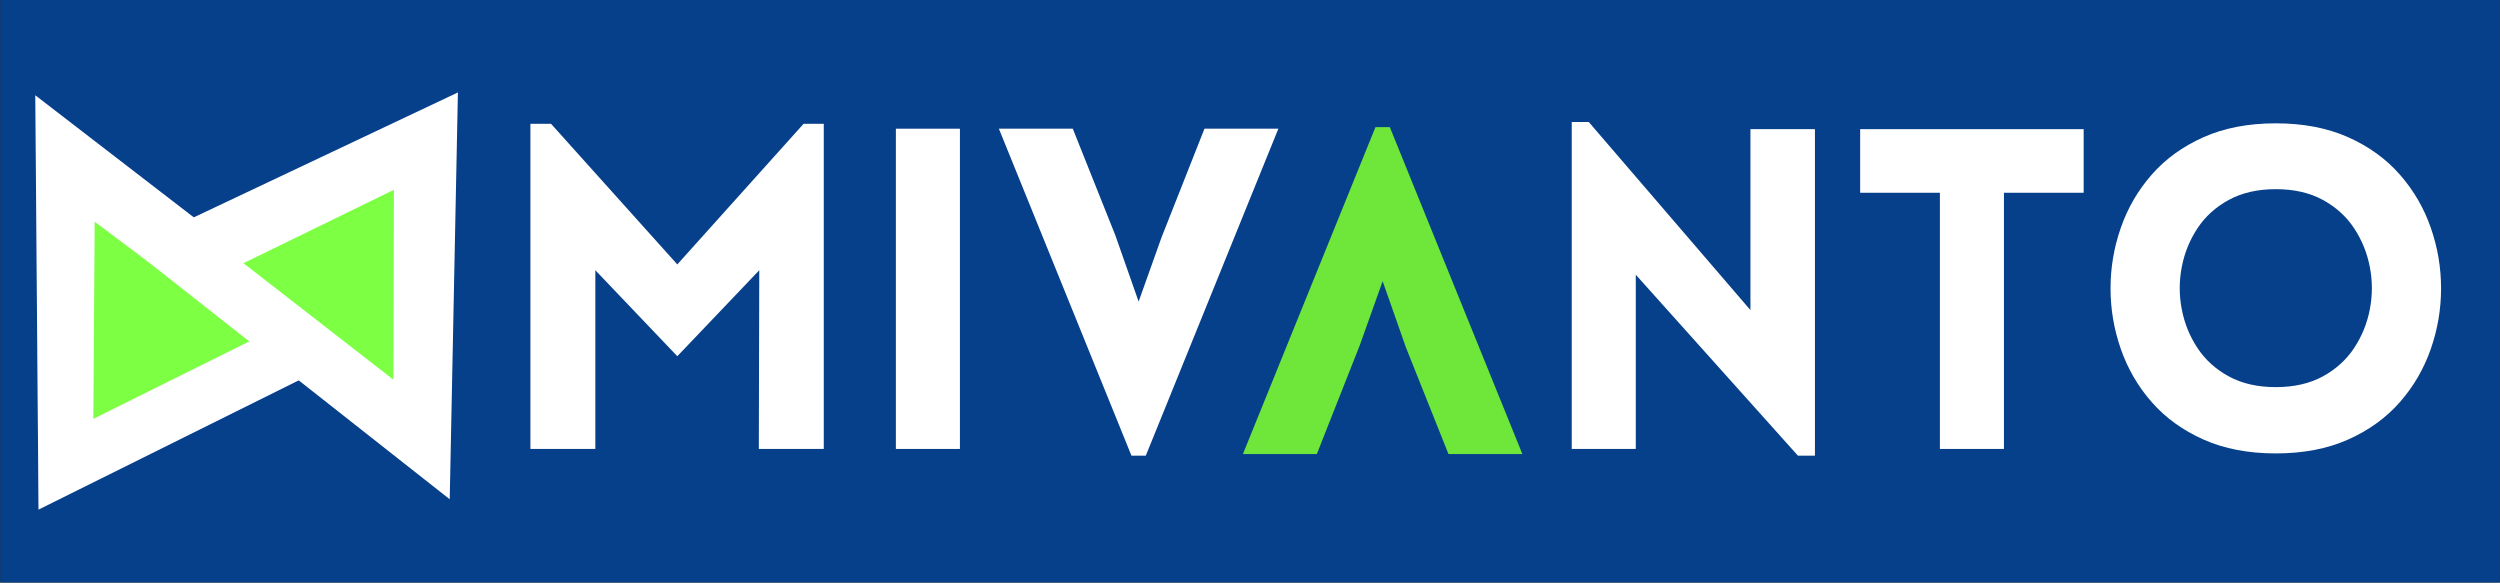 <svg xmlns="http://www.w3.org/2000/svg" xmlns:xlink="http://www.w3.org/1999/xlink" width="7968" zoomAndPan="magnify" viewBox="0 0 5976 1392.75" height="1857" preserveAspectRatio="xMidYMid meet" version="1.2"><rect x="0" y="0" width="5976" height="1392.75" fill="#333333" stroke="none"/><defs><clipPath id="2053cbcd4a"><path d="M 0.535 0 L 5975.461 0 L 5975.461 1392.23 L 0.535 1392.23 Z M 0.535 0 "/></clipPath><clipPath id="9528e3a474"><path d="M 0.535 0 L 5975.461 0 L 5975.461 1392.23 L 0.535 1392.23 Z M 0.535 0 "/></clipPath><clipPath id="c95e26765c"><rect x="0" width="5976" y="0" height="1393"/></clipPath><clipPath id="4dae44431a"><path d="M 0.535 34 L 5894 34 L 5894 1380 L 0.535 1380 Z M 0.535 34 "/></clipPath><clipPath id="cd03bbc675"><path d="M 1181 236 L 5893.398 236 L 5893.398 1308 L 1181 1308 Z M 1181 236 "/></clipPath><clipPath id="f7bce44a2d"><rect x="0" width="4713" y="0" height="1072"/></clipPath><clipPath id="154306e536"><rect x="0" width="688" y="0" height="1072"/></clipPath><clipPath id="d444e55ea8"><path d="M 84 193 L 869 193 L 869 1185 L 84 1185 Z M 84 193 "/></clipPath><clipPath id="bb6c4928d7"><path d="M -304.027 386.773 L 472.773 0.844 L 869.262 798.883 L 92.461 1184.816 Z M -304.027 386.773 "/></clipPath><clipPath id="656950725c"><path d="M 84.375 193.809 L 868.891 798.145 L 92.094 1184.074 Z M 84.375 193.809 "/></clipPath><clipPath id="e8d8e1d9e3"><path d="M 0.281 0.719 L 784.941 0.719 L 784.941 991.262 L 0.281 991.262 Z M 0.281 0.719 "/></clipPath><clipPath id="671779447a"><path d="M -388.027 193.773 L 388.773 -192.156 L 785.262 605.883 L 8.461 991.816 Z M -388.027 193.773 "/></clipPath><clipPath id="b547bf3a50"><path d="M 0.375 0.809 L 784.891 605.145 L 8.094 991.074 Z M 0.375 0.809 "/></clipPath><clipPath id="ee4e9cbb55"><path d="M -388.027 193.773 L 388.773 -192.156 L 785.262 605.883 L 8.461 991.816 Z M -388.027 193.773 "/></clipPath><clipPath id="4db6820eb0"><path d="M -388.031 193.766 L 388.77 -192.168 L 784.887 605.133 L 8.086 991.066 Z M -388.031 193.766 "/></clipPath><linearGradient x1="-2.707" gradientTransform="matrix(3.034,-1.508,1.508,3.034,-388.031,193.766)" y1="0.671" x2="348.372" gradientUnits="userSpaceOnUse" y2="351.75" id="ad825b90bf"><stop style="stop-color:#1e3d8b;stop-opacity:1;" offset="0"/><stop style="stop-color:#1e3d8b;stop-opacity:1;" offset="0.008"/><stop style="stop-color:#1f3e8c;stop-opacity:1;" offset="0.012"/><stop style="stop-color:#1f3e8d;stop-opacity:1;" offset="0.016"/><stop style="stop-color:#1f3f8d;stop-opacity:1;" offset="0.02"/><stop style="stop-color:#1f3f8e;stop-opacity:1;" offset="0.023"/><stop style="stop-color:#203f8e;stop-opacity:1;" offset="0.027"/><stop style="stop-color:#20408f;stop-opacity:1;" offset="0.031"/><stop style="stop-color:#20408f;stop-opacity:1;" offset="0.035"/><stop style="stop-color:#204090;stop-opacity:1;" offset="0.039"/><stop style="stop-color:#214191;stop-opacity:1;" offset="0.043"/><stop style="stop-color:#214191;stop-opacity:1;" offset="0.047"/><stop style="stop-color:#214192;stop-opacity:1;" offset="0.051"/><stop style="stop-color:#214292;stop-opacity:1;" offset="0.055"/><stop style="stop-color:#224293;stop-opacity:1;" offset="0.059"/><stop style="stop-color:#224293;stop-opacity:1;" offset="0.062"/><stop style="stop-color:#224394;stop-opacity:1;" offset="0.066"/><stop style="stop-color:#224394;stop-opacity:1;" offset="0.07"/><stop style="stop-color:#234395;stop-opacity:1;" offset="0.074"/><stop style="stop-color:#234495;stop-opacity:1;" offset="0.078"/><stop style="stop-color:#234496;stop-opacity:1;" offset="0.082"/><stop style="stop-color:#234596;stop-opacity:1;" offset="0.086"/><stop style="stop-color:#244597;stop-opacity:1;" offset="0.09"/><stop style="stop-color:#244598;stop-opacity:1;" offset="0.094"/><stop style="stop-color:#244698;stop-opacity:1;" offset="0.098"/><stop style="stop-color:#244699;stop-opacity:1;" offset="0.102"/><stop style="stop-color:#254699;stop-opacity:1;" offset="0.105"/><stop style="stop-color:#25479a;stop-opacity:1;" offset="0.109"/><stop style="stop-color:#25479a;stop-opacity:1;" offset="0.113"/><stop style="stop-color:#25479b;stop-opacity:1;" offset="0.117"/><stop style="stop-color:#26489b;stop-opacity:1;" offset="0.121"/><stop style="stop-color:#26489c;stop-opacity:1;" offset="0.125"/><stop style="stop-color:#26489c;stop-opacity:1;" offset="0.129"/><stop style="stop-color:#26499d;stop-opacity:1;" offset="0.133"/><stop style="stop-color:#27499d;stop-opacity:1;" offset="0.137"/><stop style="stop-color:#27499e;stop-opacity:1;" offset="0.141"/><stop style="stop-color:#274a9f;stop-opacity:1;" offset="0.145"/><stop style="stop-color:#274a9f;stop-opacity:1;" offset="0.148"/><stop style="stop-color:#274ba0;stop-opacity:1;" offset="0.152"/><stop style="stop-color:#284ba0;stop-opacity:1;" offset="0.156"/><stop style="stop-color:#284ba1;stop-opacity:1;" offset="0.16"/><stop style="stop-color:#284ca1;stop-opacity:1;" offset="0.164"/><stop style="stop-color:#284ca2;stop-opacity:1;" offset="0.168"/><stop style="stop-color:#294ca2;stop-opacity:1;" offset="0.172"/><stop style="stop-color:#294da3;stop-opacity:1;" offset="0.176"/><stop style="stop-color:#294da3;stop-opacity:1;" offset="0.18"/><stop style="stop-color:#294da4;stop-opacity:1;" offset="0.184"/><stop style="stop-color:#2a4ea4;stop-opacity:1;" offset="0.188"/><stop style="stop-color:#2a4ea5;stop-opacity:1;" offset="0.191"/><stop style="stop-color:#2a4ea6;stop-opacity:1;" offset="0.195"/><stop style="stop-color:#2a4fa6;stop-opacity:1;" offset="0.199"/><stop style="stop-color:#2b4fa7;stop-opacity:1;" offset="0.203"/><stop style="stop-color:#2b50a7;stop-opacity:1;" offset="0.207"/><stop style="stop-color:#2b50a8;stop-opacity:1;" offset="0.211"/><stop style="stop-color:#2b50a8;stop-opacity:1;" offset="0.215"/><stop style="stop-color:#2c51a9;stop-opacity:1;" offset="0.219"/><stop style="stop-color:#2c51a9;stop-opacity:1;" offset="0.223"/><stop style="stop-color:#2c51aa;stop-opacity:1;" offset="0.227"/><stop style="stop-color:#2c52aa;stop-opacity:1;" offset="0.23"/><stop style="stop-color:#2d52ab;stop-opacity:1;" offset="0.234"/><stop style="stop-color:#2d52ab;stop-opacity:1;" offset="0.238"/><stop style="stop-color:#2d53ac;stop-opacity:1;" offset="0.242"/><stop style="stop-color:#2d53ad;stop-opacity:1;" offset="0.246"/><stop style="stop-color:#2e53ad;stop-opacity:1;" offset="0.25"/><stop style="stop-color:#2e54ae;stop-opacity:1;" offset="0.254"/><stop style="stop-color:#2e54ae;stop-opacity:1;" offset="0.258"/><stop style="stop-color:#2e54af;stop-opacity:1;" offset="0.262"/><stop style="stop-color:#2f55af;stop-opacity:1;" offset="0.266"/><stop style="stop-color:#2f55b0;stop-opacity:1;" offset="0.27"/><stop style="stop-color:#2f56b0;stop-opacity:1;" offset="0.273"/><stop style="stop-color:#2f56b1;stop-opacity:1;" offset="0.277"/><stop style="stop-color:#3056b1;stop-opacity:1;" offset="0.281"/><stop style="stop-color:#3057b2;stop-opacity:1;" offset="0.285"/><stop style="stop-color:#3057b3;stop-opacity:1;" offset="0.289"/><stop style="stop-color:#3057b3;stop-opacity:1;" offset="0.293"/><stop style="stop-color:#3158b4;stop-opacity:1;" offset="0.297"/><stop style="stop-color:#3158b4;stop-opacity:1;" offset="0.301"/><stop style="stop-color:#3158b5;stop-opacity:1;" offset="0.305"/><stop style="stop-color:#3159b5;stop-opacity:1;" offset="0.309"/><stop style="stop-color:#3259b6;stop-opacity:1;" offset="0.312"/><stop style="stop-color:#3259b6;stop-opacity:1;" offset="0.316"/><stop style="stop-color:#325ab7;stop-opacity:1;" offset="0.32"/><stop style="stop-color:#325ab7;stop-opacity:1;" offset="0.324"/><stop style="stop-color:#335ab8;stop-opacity:1;" offset="0.328"/><stop style="stop-color:#335bb8;stop-opacity:1;" offset="0.332"/><stop style="stop-color:#335bb9;stop-opacity:1;" offset="0.336"/><stop style="stop-color:#335cba;stop-opacity:1;" offset="0.34"/><stop style="stop-color:#345cba;stop-opacity:1;" offset="0.344"/><stop style="stop-color:#345cbb;stop-opacity:1;" offset="0.348"/><stop style="stop-color:#345dbb;stop-opacity:1;" offset="0.352"/><stop style="stop-color:#345dbc;stop-opacity:1;" offset="0.355"/><stop style="stop-color:#355dbc;stop-opacity:1;" offset="0.359"/><stop style="stop-color:#355ebd;stop-opacity:1;" offset="0.363"/><stop style="stop-color:#355ebd;stop-opacity:1;" offset="0.367"/><stop style="stop-color:#355ebe;stop-opacity:1;" offset="0.371"/><stop style="stop-color:#365fbe;stop-opacity:1;" offset="0.375"/><stop style="stop-color:#365fbf;stop-opacity:1;" offset="0.379"/><stop style="stop-color:#365fbf;stop-opacity:1;" offset="0.383"/><stop style="stop-color:#3660c0;stop-opacity:1;" offset="0.387"/><stop style="stop-color:#3760c1;stop-opacity:1;" offset="0.391"/><stop style="stop-color:#3761c1;stop-opacity:1;" offset="0.395"/><stop style="stop-color:#3761c2;stop-opacity:1;" offset="0.398"/><stop style="stop-color:#3761c2;stop-opacity:1;" offset="0.402"/><stop style="stop-color:#3862c3;stop-opacity:1;" offset="0.406"/><stop style="stop-color:#3862c3;stop-opacity:1;" offset="0.41"/><stop style="stop-color:#3862c4;stop-opacity:1;" offset="0.414"/><stop style="stop-color:#3863c4;stop-opacity:1;" offset="0.418"/><stop style="stop-color:#3963c5;stop-opacity:1;" offset="0.422"/><stop style="stop-color:#3963c5;stop-opacity:1;" offset="0.426"/><stop style="stop-color:#3964c6;stop-opacity:1;" offset="0.43"/><stop style="stop-color:#3964c6;stop-opacity:1;" offset="0.434"/><stop style="stop-color:#3a64c7;stop-opacity:1;" offset="0.438"/><stop style="stop-color:#3a65c8;stop-opacity:1;" offset="0.441"/><stop style="stop-color:#3a65c8;stop-opacity:1;" offset="0.445"/><stop style="stop-color:#3a65c9;stop-opacity:1;" offset="0.449"/><stop style="stop-color:#3b66c9;stop-opacity:1;" offset="0.453"/><stop style="stop-color:#3b66ca;stop-opacity:1;" offset="0.457"/><stop style="stop-color:#3b67ca;stop-opacity:1;" offset="0.461"/><stop style="stop-color:#3b67cb;stop-opacity:1;" offset="0.465"/><stop style="stop-color:#3c67cb;stop-opacity:1;" offset="0.469"/><stop style="stop-color:#3c68cc;stop-opacity:1;" offset="0.473"/><stop style="stop-color:#3c68cc;stop-opacity:1;" offset="0.477"/><stop style="stop-color:#3c68cd;stop-opacity:1;" offset="0.48"/><stop style="stop-color:#3d69cd;stop-opacity:1;" offset="0.484"/><stop style="stop-color:#3d69ce;stop-opacity:1;" offset="0.488"/><stop style="stop-color:#3d69cf;stop-opacity:1;" offset="0.492"/><stop style="stop-color:#3d6acf;stop-opacity:1;" offset="0.496"/><stop style="stop-color:#3e6ad0;stop-opacity:1;" offset="0.5"/><stop style="stop-color:#3e6ad0;stop-opacity:1;" offset="0.504"/><stop style="stop-color:#3e6bd1;stop-opacity:1;" offset="0.508"/><stop style="stop-color:#3e6bd1;stop-opacity:1;" offset="0.512"/><stop style="stop-color:#3f6cd2;stop-opacity:1;" offset="0.516"/><stop style="stop-color:#3f6cd2;stop-opacity:1;" offset="0.52"/><stop style="stop-color:#3f6cd3;stop-opacity:1;" offset="0.523"/><stop style="stop-color:#3f6dd3;stop-opacity:1;" offset="0.527"/><stop style="stop-color:#406dd4;stop-opacity:1;" offset="0.531"/><stop style="stop-color:#406dd4;stop-opacity:1;" offset="0.535"/><stop style="stop-color:#406ed5;stop-opacity:1;" offset="0.539"/><stop style="stop-color:#406ed6;stop-opacity:1;" offset="0.543"/><stop style="stop-color:#416ed6;stop-opacity:1;" offset="0.547"/><stop style="stop-color:#416fd7;stop-opacity:1;" offset="0.551"/><stop style="stop-color:#416fd7;stop-opacity:1;" offset="0.555"/><stop style="stop-color:#416fd8;stop-opacity:1;" offset="0.559"/><stop style="stop-color:#4270d8;stop-opacity:1;" offset="0.562"/><stop style="stop-color:#4270d9;stop-opacity:1;" offset="0.566"/><stop style="stop-color:#4270d9;stop-opacity:1;" offset="0.57"/><stop style="stop-color:#4271da;stop-opacity:1;" offset="0.574"/><stop style="stop-color:#4371da;stop-opacity:1;" offset="0.578"/><stop style="stop-color:#4372db;stop-opacity:1;" offset="0.582"/><stop style="stop-color:#4372db;stop-opacity:1;" offset="0.586"/><stop style="stop-color:#4372dc;stop-opacity:1;" offset="0.59"/><stop style="stop-color:#4473dd;stop-opacity:1;" offset="0.594"/><stop style="stop-color:#4473dd;stop-opacity:1;" offset="0.598"/><stop style="stop-color:#4473de;stop-opacity:1;" offset="0.602"/><stop style="stop-color:#4474de;stop-opacity:1;" offset="0.605"/><stop style="stop-color:#4574df;stop-opacity:1;" offset="0.609"/><stop style="stop-color:#4574df;stop-opacity:1;" offset="0.613"/><stop style="stop-color:#4575e0;stop-opacity:1;" offset="0.617"/><stop style="stop-color:#4575e0;stop-opacity:1;" offset="0.621"/><stop style="stop-color:#4675e1;stop-opacity:1;" offset="0.625"/><stop style="stop-color:#4676e1;stop-opacity:1;" offset="0.629"/><stop style="stop-color:#4676e2;stop-opacity:1;" offset="0.633"/><stop style="stop-color:#4676e3;stop-opacity:1;" offset="0.637"/><stop style="stop-color:#4777e3;stop-opacity:1;" offset="0.641"/><stop style="stop-color:#4777e4;stop-opacity:1;" offset="0.645"/><stop style="stop-color:#4778e4;stop-opacity:1;" offset="0.648"/><stop style="stop-color:#4778e5;stop-opacity:1;" offset="0.652"/><stop style="stop-color:#4878e5;stop-opacity:1;" offset="0.656"/><stop style="stop-color:#4879e6;stop-opacity:1;" offset="0.66"/><stop style="stop-color:#4879e6;stop-opacity:1;" offset="0.664"/><stop style="stop-color:#4879e7;stop-opacity:1;" offset="0.668"/><stop style="stop-color:#497ae7;stop-opacity:1;" offset="0.672"/><stop style="stop-color:#497ae8;stop-opacity:1;" offset="0.676"/><stop style="stop-color:#497ae8;stop-opacity:1;" offset="0.68"/><stop style="stop-color:#497be9;stop-opacity:1;" offset="0.684"/><stop style="stop-color:#4a7bea;stop-opacity:1;" offset="0.688"/><stop style="stop-color:#4a7bea;stop-opacity:1;" offset="0.691"/><stop style="stop-color:#4a7ceb;stop-opacity:1;" offset="0.695"/><stop style="stop-color:#4a7ceb;stop-opacity:1;" offset="0.699"/><stop style="stop-color:#4b7dec;stop-opacity:1;" offset="0.703"/><stop style="stop-color:#4b7dec;stop-opacity:1;" offset="0.707"/><stop style="stop-color:#4b7ded;stop-opacity:1;" offset="0.711"/><stop style="stop-color:#4b7eed;stop-opacity:1;" offset="0.715"/><stop style="stop-color:#4c7eee;stop-opacity:1;" offset="0.719"/><stop style="stop-color:#4c7eee;stop-opacity:1;" offset="0.723"/><stop style="stop-color:#4c7fef;stop-opacity:1;" offset="0.727"/><stop style="stop-color:#4c7fef;stop-opacity:1;" offset="0.73"/><stop style="stop-color:#4d7ff0;stop-opacity:1;" offset="0.734"/><stop style="stop-color:#4d80f0;stop-opacity:1;" offset="0.738"/><stop style="stop-color:#4d80f1;stop-opacity:1;" offset="0.742"/><stop style="stop-color:#4d80f1;stop-opacity:1;" offset="0.75"/><stop style="stop-color:#4d80f1;stop-opacity:1;" offset="1"/></linearGradient><clipPath id="7334363867"><rect x="0" width="785" y="0" height="992"/></clipPath><clipPath id="ca2d8b2d71"><path d="M 0.281 0.719 L 784.941 0.719 L 784.941 991.262 L 0.281 991.262 Z M 0.281 0.719 "/></clipPath><clipPath id="428c66b4ae"><path d="M -388.027 193.773 L 388.773 -192.156 L 785.262 605.883 L 8.461 991.816 Z M -388.027 193.773 "/></clipPath><clipPath id="8b11d18744"><path d="M 0.375 0.809 L 784.891 605.145 L 8.094 991.074 Z M 0.375 0.809 "/></clipPath><clipPath id="f03fffdef2"><rect x="0" width="785" y="0" height="992"/></clipPath><clipPath id="d4db7fd1a8"><path d="M 223 496 L 604 496 L 604 968 L 223 968 Z M 223 496 "/></clipPath><clipPath id="22e9abf6cf"><path d="M 36.043 590.594 L 417.059 401.293 L 604.168 777.898 L 223.148 967.199 Z M 36.043 590.594 "/></clipPath><clipPath id="f5561c18e9"><path d="M 226.289 496.074 L 603.645 778.16 L 223.148 967.199 Z M 226.289 496.074 "/></clipPath><clipPath id="7fe20aed5d"><path d="M 0 0.066 L 380.789 0.066 L 380.789 471.34 L 0 471.34 Z M 0 0.066 "/></clipPath><clipPath id="2f99f2ba41"><path d="M -186.957 94.594 L 194.059 -94.707 L 381.168 281.898 L 0.148 471.199 Z M -186.957 94.594 "/></clipPath><clipPath id="69fc240122"><path d="M 3.289 0.074 L 380.645 282.16 L 0.148 471.199 Z M 3.289 0.074 "/></clipPath><clipPath id="90ffa539b3"><rect x="0" width="381" y="0" height="472"/></clipPath><clipPath id="58bdfbcdb6"><path d="M 690 332 L 1048 332 L 1048 786 L 690 786 Z M 690 332 "/></clipPath><clipPath id="095d68958d"><path d="M 1225.297 698.66 L 869.02 872.488 L 690.438 506.469 L 1046.715 332.641 Z M 1225.297 698.66 "/></clipPath><clipPath id="a4306d9487"><path d="M 1047.16 785.574 L 690.605 506.809 L 1046.883 332.98 Z M 1047.16 785.574 "/></clipPath><clipPath id="a7efa8fefd"><path d="M 0.414 0.895 L 357.227 0.895 L 357.227 453.691 L 0.414 453.691 Z M 0.414 0.895 "/></clipPath><clipPath id="708141707b"><path d="M 535.297 366.66 L 179.02 540.488 L 0.438 174.469 L 356.715 0.641 Z M 535.297 366.66 "/></clipPath><clipPath id="d936b4ef70"><path d="M 357.16 453.574 L 0.605 174.809 L 356.883 0.98 Z M 357.16 453.574 "/></clipPath><clipPath id="d4169736fd"><rect x="0" width="358" y="0" height="454"/></clipPath><clipPath id="6be416c589"><path d="M 310 186 L 1095 186 L 1095 1160 L 310 1160 Z M 310 186 "/></clipPath><clipPath id="84620cf047"><path d="M 1467.062 974.031 L 682.965 1344.91 L 309.188 554.688 L 1093.285 183.805 Z M 1467.062 974.031 "/></clipPath><clipPath id="dddd09fd47"><path d="M 1075.016 1159.469 L 310.504 557.477 L 1094.602 186.594 Z M 1075.016 1159.469 "/></clipPath><clipPath id="9417547a12"><path d="M 0.32 0.52 L 784.738 0.52 L 784.738 973.547 L 0.32 973.547 Z M 0.32 0.52 "/></clipPath><clipPath id="e45af92724"><path d="M 1157.062 788.031 L 372.965 1158.91 L -0.812 368.688 L 783.285 -2.195 Z M 1157.062 788.031 "/></clipPath><clipPath id="fb24b7f5ca"><path d="M 765.016 973.469 L 0.504 371.477 L 784.602 0.594 Z M 765.016 973.469 "/></clipPath><clipPath id="fe83519b01"><rect x="0" width="785" y="0" height="974"/></clipPath><clipPath id="2d22e9e241"><path d="M 581 419 L 942 419 L 942 874 L 581 874 Z M 581 419 "/></clipPath><clipPath id="a9cb3f2b8a"><path d="M 1120.246 785.867 L 760.582 961.348 L 581.676 594.66 L 941.34 419.18 Z M 1120.246 785.867 "/></clipPath><clipPath id="0ac3bf71b0"><path d="M 940.414 873.605 L 581.918 595.152 L 941.578 419.672 Z M 940.414 873.605 "/></clipPath><clipPath id="dd4ef8981a"><path d="M 0.711 0.52 L 360.648 0.52 L 360.648 454.758 L 0.711 454.758 Z M 0.711 0.52 "/></clipPath><clipPath id="79bdceb858"><path d="M 539.246 366.867 L 179.582 542.348 L 0.676 175.66 L 360.34 0.18 Z M 539.246 366.867 "/></clipPath><clipPath id="b4584e91d9"><path d="M 359.414 454.605 L 0.918 176.152 L 360.578 0.672 Z M 359.414 454.605 "/></clipPath><clipPath id="5c35cacd50"><rect x="0" width="361" y="0" height="455"/></clipPath><clipPath id="162ecd360c"><rect x="0" width="5894" y="0" height="1346"/></clipPath></defs><g id="818b6fee4b"><g clip-rule="nonzero" clip-path="url(#2053cbcd4a)"><g transform="matrix(1,0,0,1,0,-0)"><g clip-path="url(#c95e26765c)"><g clip-rule="nonzero" clip-path="url(#9528e3a474)"><path style=" stroke:none;fill-rule:nonzero;fill:#063f8a;fill-opacity:1;" d="M 0.535 0 L 5977.336 0 L 5977.336 1392.23 L 0.535 1392.23 Z M 0.535 0 "/></g></g></g></g><g clip-rule="nonzero" clip-path="url(#4dae44431a)"><g transform="matrix(1,0,0,1,0,34)"><g clip-path="url(#162ecd360c)"><g clip-rule="nonzero" clip-path="url(#cd03bbc675)"><g transform="matrix(1,0,0,1,1181,236)"><g id="1ddf863258" clip-path="url(#f7bce44a2d)"><g style="fill:#ffffff;fill-opacity:1;"><g transform="translate(1.219, 803.145)"><path style="stroke:none" d="M 436.812 -441.094 L 738.734 -777.281 L 786.906 -777.281 L 786.906 0 L 631.672 0 L 632.734 -427.172 L 436.812 -221.625 L 240.891 -427.172 L 240.891 0 L 85.656 0 L 85.656 -777.281 L 134.906 -777.281 Z M 436.812 -441.094 "/></g></g><g style="fill:#ffffff;fill-opacity:1;"><g transform="translate(874.843, 803.145)"><path style="stroke:none" d="M 238.75 0 L 85.656 0 L 85.656 -765.5 L 238.75 -765.5 Z M 238.75 0 "/></g></g><g style="fill:#ffffff;fill-opacity:1;"><g transform="translate(1200.311, 803.145)"><path style="stroke:none" d="M 323.328 16.062 L 6.422 -765.5 L 183.078 -765.5 L 284.781 -510.688 L 340.453 -352.234 L 395.062 -505.328 L 497.844 -765.5 L 674.5 -765.5 L 357.594 16.062 Z M 323.328 16.062 "/></g></g><g style="fill:#063f8a;fill-opacity:1;"><g transform="translate(1882.299, 803.145)"><path style="stroke:none" d=""/></g></g><g style="fill:#063f8a;fill-opacity:1;"><g transform="translate(2186.355, 803.145)"><path style="stroke:none" d=""/></g></g><g style="fill:#ffffff;fill-opacity:1;"><g transform="translate(2490.417, 803.145)"><path style="stroke:none" d="M 238.75 -416.469 L 238.75 0 L 85.656 0 L 85.656 -781.562 L 126.328 -781.562 L 512.828 -331.891 L 512.828 -764.422 L 667 -764.422 L 667 16.062 L 626.312 16.062 Z M 238.75 -416.469 "/></g></g><g style="fill:#ffffff;fill-opacity:1;"><g transform="translate(3244.132, 803.145)"><path style="stroke:none" d="M 365.078 0 L 211.984 0 L 211.984 -612.391 L 21.406 -612.391 L 21.406 -764.422 L 555.656 -764.422 L 555.656 -612.391 L 365.078 -612.391 Z M 365.078 0 "/></g></g><g style="fill:#ffffff;fill-opacity:1;"><g transform="translate(3805.136, 803.145)"><path style="stroke:none" d="M 453.938 10.703 C 388.281 10.703 330.645 -0.359 281.031 -22.484 C 231.426 -44.609 190.207 -74.406 157.375 -111.875 C 124.551 -149.352 99.93 -191.645 83.516 -238.75 C 67.098 -285.852 58.891 -334.207 58.891 -383.812 C 58.891 -433.426 67.098 -481.785 83.516 -528.891 C 99.93 -575.992 124.551 -618.281 157.375 -655.75 C 190.207 -693.227 231.426 -723.031 281.031 -745.156 C 330.645 -767.281 388.281 -778.344 453.938 -778.344 C 519.602 -778.344 577.238 -767.281 626.844 -745.156 C 676.457 -723.031 717.676 -693.227 750.5 -655.75 C 783.332 -618.281 807.957 -575.992 824.375 -528.891 C 840.789 -481.785 849 -433.426 849 -383.812 C 849 -334.207 840.789 -285.852 824.375 -238.75 C 807.957 -191.645 783.332 -149.352 750.5 -111.875 C 717.676 -74.406 676.457 -44.609 626.844 -22.484 C 577.238 -0.359 519.602 10.703 453.938 10.703 Z M 453.938 -147.75 C 497.477 -147.75 534.953 -156.312 566.359 -173.438 C 597.766 -190.57 622.742 -213.234 641.297 -241.422 C 659.859 -269.617 672.348 -300.488 678.766 -334.031 C 685.191 -367.582 685.191 -401.129 678.766 -434.672 C 672.348 -468.223 659.859 -499.094 641.297 -527.281 C 622.742 -555.477 597.766 -578.141 566.359 -595.266 C 534.953 -612.398 497.477 -620.969 453.938 -620.969 C 410.406 -620.969 372.938 -612.398 341.531 -595.266 C 310.125 -578.141 285.141 -555.477 266.578 -527.281 C 248.023 -499.094 235.535 -468.223 229.109 -434.672 C 222.691 -401.129 222.691 -367.582 229.109 -334.031 C 235.535 -300.488 248.023 -269.617 266.578 -241.422 C 285.141 -213.234 310.125 -190.57 341.531 -173.438 C 372.938 -156.312 410.406 -147.75 453.938 -147.75 Z M 453.938 -147.75 "/></g></g></g></g></g><g transform="matrix(1,0,0,1,2958,15)"><g id="09ce951907" clip-path="url(#154306e536)"><g style="fill:#6fe73a;fill-opacity:1;"><g transform="translate(687.533, 270.913)"><path style="stroke:none" d="M -323.328 -16.062 L -6.422 765.5 L -183.078 765.5 L -284.781 510.688 L -340.453 352.234 L -395.062 505.328 L -497.844 765.5 L -674.5 765.5 L -357.594 -16.062 Z M -323.328 -16.062 "/></g></g></g></g><g clip-rule="nonzero" clip-path="url(#d444e55ea8)"><g clip-rule="nonzero" clip-path="url(#bb6c4928d7)"><g clip-rule="nonzero" clip-path="url(#656950725c)"><g transform="matrix(1,0,0,1,84,193)"><g id="42d2246f39" clip-path="url(#7334363867)"><g clip-rule="nonzero" clip-path="url(#e8d8e1d9e3)"><g clip-rule="nonzero" clip-path="url(#671779447a)"><g clip-rule="nonzero" clip-path="url(#b547bf3a50)"><g clip-rule="nonzero" clip-path="url(#ee4e9cbb55)"><g clip-rule="nonzero" clip-path="url(#4db6820eb0)"><path style=" stroke:none;fill-rule:nonzero;fill:url(#ad825b90bf);" d="M -394.211 196.848 L 155.684 1303.672 L 1179.473 795.027 L 629.578 -311.797 Z M -394.211 196.848 "/></g></g></g></g></g></g></g><g transform="matrix(1,0,0,1,84,193)"><g id="9be329be78" clip-path="url(#f03fffdef2)"><g clip-rule="nonzero" clip-path="url(#ca2d8b2d71)"><g clip-rule="nonzero" clip-path="url(#428c66b4ae)"><g clip-rule="nonzero" clip-path="url(#8b11d18744)"><path style=" stroke:none;fill-rule:nonzero;fill:#ffffff;fill-opacity:1;" d="M -388.027 193.773 L 388.773 -192.156 L 785.262 605.883 L 8.461 991.816 Z M -388.027 193.773 "/></g></g></g></g></g></g></g></g><g clip-rule="nonzero" clip-path="url(#d4db7fd1a8)"><g clip-rule="nonzero" clip-path="url(#22e9abf6cf)"><g clip-rule="nonzero" clip-path="url(#f5561c18e9)"><g transform="matrix(1,0,0,1,223,496)"><g id="d1336658d4" clip-path="url(#90ffa539b3)"><g clip-rule="nonzero" clip-path="url(#7fe20aed5d)"><g clip-rule="nonzero" clip-path="url(#2f99f2ba41)"><g clip-rule="nonzero" clip-path="url(#69fc240122)"><path style=" stroke:none;fill-rule:nonzero;fill:#7dff44;fill-opacity:1;" d="M -186.957 94.594 L 194.059 -94.707 L 381.168 281.898 L 0.148 471.199 Z M -186.957 94.594 "/></g></g></g></g></g></g></g></g><g clip-rule="nonzero" clip-path="url(#58bdfbcdb6)"><g clip-rule="nonzero" clip-path="url(#095d68958d)"><g clip-rule="nonzero" clip-path="url(#a4306d9487)"><g transform="matrix(1,0,0,1,690,332)"><g id="7f22b30e8d" clip-path="url(#d4169736fd)"><g clip-rule="nonzero" clip-path="url(#a7efa8fefd)"><g clip-rule="nonzero" clip-path="url(#708141707b)"><g clip-rule="nonzero" clip-path="url(#d936b4ef70)"><path style=" stroke:none;fill-rule:nonzero;fill:#ffffff;fill-opacity:1;" d="M 535.297 366.66 L 179.02 540.488 L 0.438 174.469 L 356.715 0.641 Z M 535.297 366.66 "/></g></g></g></g></g></g></g></g><g clip-rule="nonzero" clip-path="url(#6be416c589)"><g clip-rule="nonzero" clip-path="url(#84620cf047)"><g clip-rule="nonzero" clip-path="url(#dddd09fd47)"><g transform="matrix(1,0,0,1,310,186)"><g id="7f465545a5" clip-path="url(#fe83519b01)"><g clip-rule="nonzero" clip-path="url(#9417547a12)"><g clip-rule="nonzero" clip-path="url(#e45af92724)"><g clip-rule="nonzero" clip-path="url(#fb24b7f5ca)"><path style=" stroke:none;fill-rule:nonzero;fill:#ffffff;fill-opacity:1;" d="M 1157.062 788.031 L 372.965 1158.91 L 0.633 371.75 L 784.734 0.867 Z M 1157.062 788.031 "/></g></g></g></g></g></g></g></g><g clip-rule="nonzero" clip-path="url(#2d22e9e241)"><g clip-rule="nonzero" clip-path="url(#a9cb3f2b8a)"><g clip-rule="nonzero" clip-path="url(#0ac3bf71b0)"><g transform="matrix(1,0,0,1,581,419)"><g id="00e16cbad2" clip-path="url(#5c35cacd50)"><g clip-rule="nonzero" clip-path="url(#dd4ef8981a)"><g clip-rule="nonzero" clip-path="url(#79bdceb858)"><g clip-rule="nonzero" clip-path="url(#b4584e91d9)"><path style=" stroke:none;fill-rule:nonzero;fill:#7dff44;fill-opacity:1;" d="M 539.246 366.867 L 179.582 542.348 L 0.676 175.66 L 360.34 0.18 Z M 539.246 366.867 "/></g></g></g></g></g></g></g></g></g></g></g></g></svg>